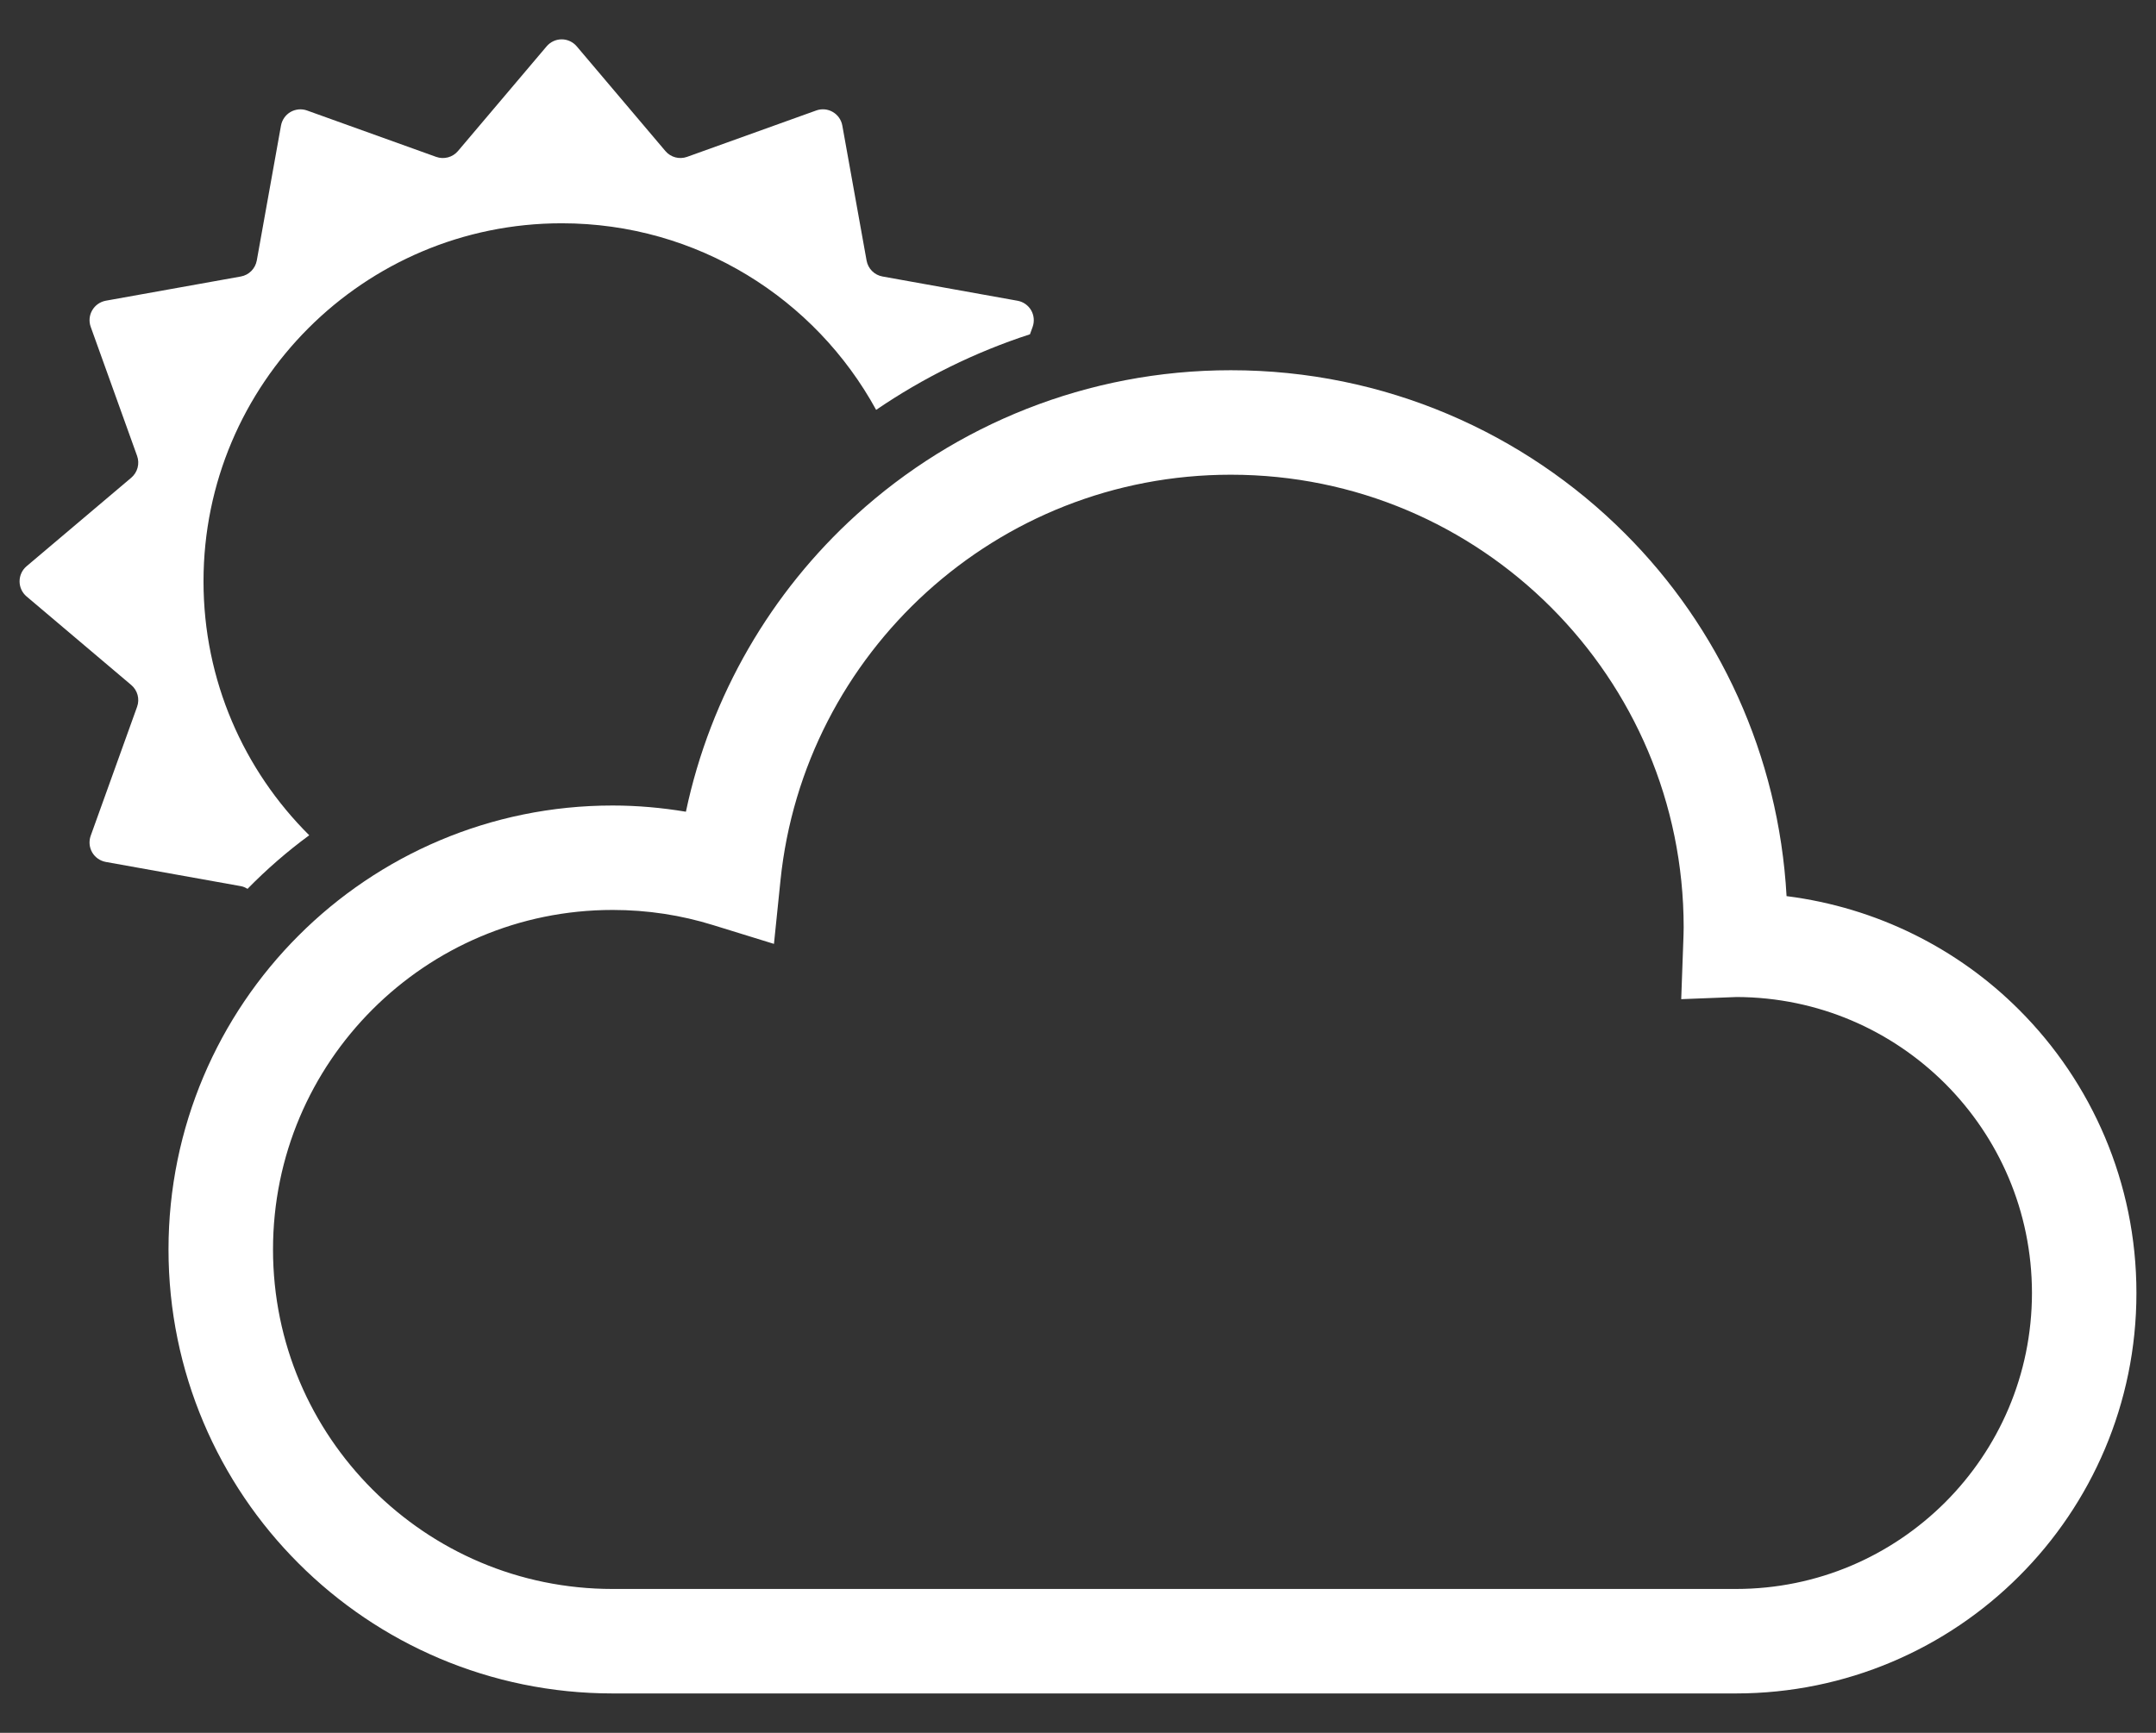 <svg width="51" height="41" viewBox="0 0 51 41" fill="none" xmlns="http://www.w3.org/2000/svg">
<rect x="0" y="0" width="51" height="41" fill="#333333" stroke="none"/>
<path d="M5.855 21.031C6.306 20.57 6.794 20.146 7.315 19.763C5.771 18.229 4.814 16.104 4.814 13.755C4.814 9.076 8.608 5.283 13.287 5.283C16.496 5.283 19.287 7.067 20.725 9.698C21.837 8.939 23.06 8.334 24.364 7.909L24.427 7.734C24.473 7.605 24.46 7.461 24.392 7.342C24.323 7.223 24.205 7.14 24.07 7.116L20.876 6.542C20.684 6.508 20.534 6.358 20.499 6.165L19.925 2.971C19.901 2.836 19.819 2.718 19.699 2.649C19.581 2.58 19.438 2.567 19.308 2.614L16.254 3.711C16.071 3.777 15.866 3.723 15.74 3.574L13.643 1.097C13.555 0.992 13.423 0.931 13.287 0.931C13.149 0.931 13.019 0.992 12.93 1.097L10.833 3.574C10.707 3.723 10.502 3.777 10.318 3.712L7.265 2.615C7.136 2.568 6.993 2.581 6.873 2.649C6.754 2.718 6.672 2.836 6.647 2.971L6.074 6.165C6.038 6.358 5.888 6.508 5.697 6.542L2.503 7.115C2.367 7.14 2.25 7.223 2.181 7.342C2.112 7.461 2.099 7.604 2.146 7.734L3.243 10.787C3.309 10.971 3.254 11.176 3.105 11.303L0.628 13.398C0.523 13.487 0.463 13.618 0.463 13.755C0.463 13.893 0.523 14.023 0.628 14.112L3.105 16.208C3.254 16.334 3.309 16.54 3.243 16.723L2.145 19.776C2.099 19.906 2.112 20.049 2.181 20.169C2.25 20.287 2.367 20.369 2.502 20.394L5.697 20.967C5.755 20.977 5.807 21.001 5.855 21.031Z" fill="white"/>
<path d="M47.762 23.893C46.318 22.447 44.396 21.473 42.261 21.203C42.075 17.861 40.657 14.838 38.437 12.621C36.055 10.237 32.752 8.759 29.116 8.76C25.71 8.759 22.594 10.057 20.258 12.18C18.248 14.003 16.808 16.447 16.225 19.206C15.66 19.112 15.082 19.059 14.491 19.059C11.594 19.058 8.961 20.236 7.063 22.136C5.164 24.033 3.986 26.667 3.986 29.563C3.986 32.461 5.164 35.095 7.063 36.991C8.961 38.891 11.594 40.068 14.491 40.068H41.062C43.675 40.068 46.051 39.006 47.762 37.293C49.475 35.583 50.538 33.206 50.537 30.593C50.538 27.981 49.475 25.604 47.762 23.893ZM46.014 35.545C44.742 36.814 43 37.596 41.062 37.596H14.491C12.27 37.596 10.269 36.699 8.812 35.243C7.355 33.786 6.459 31.786 6.458 29.563C6.459 27.341 7.355 25.34 8.812 23.883C10.269 22.428 12.27 21.531 14.491 21.53C15.321 21.53 16.117 21.655 16.867 21.888L18.308 22.333L18.462 20.833C18.738 18.137 20.016 15.739 21.919 14.01C23.824 12.282 26.341 11.232 29.116 11.232C32.077 11.232 34.747 12.428 36.689 14.369C38.63 16.311 39.826 18.981 39.827 21.942C39.827 22.047 39.822 22.169 39.817 22.312L39.769 23.641L41.082 23.59C43.012 23.597 44.747 24.377 46.014 25.641C47.283 26.913 48.064 28.656 48.066 30.593C48.064 32.531 47.283 34.274 46.014 35.545Z" fill="white"/>
</svg>

